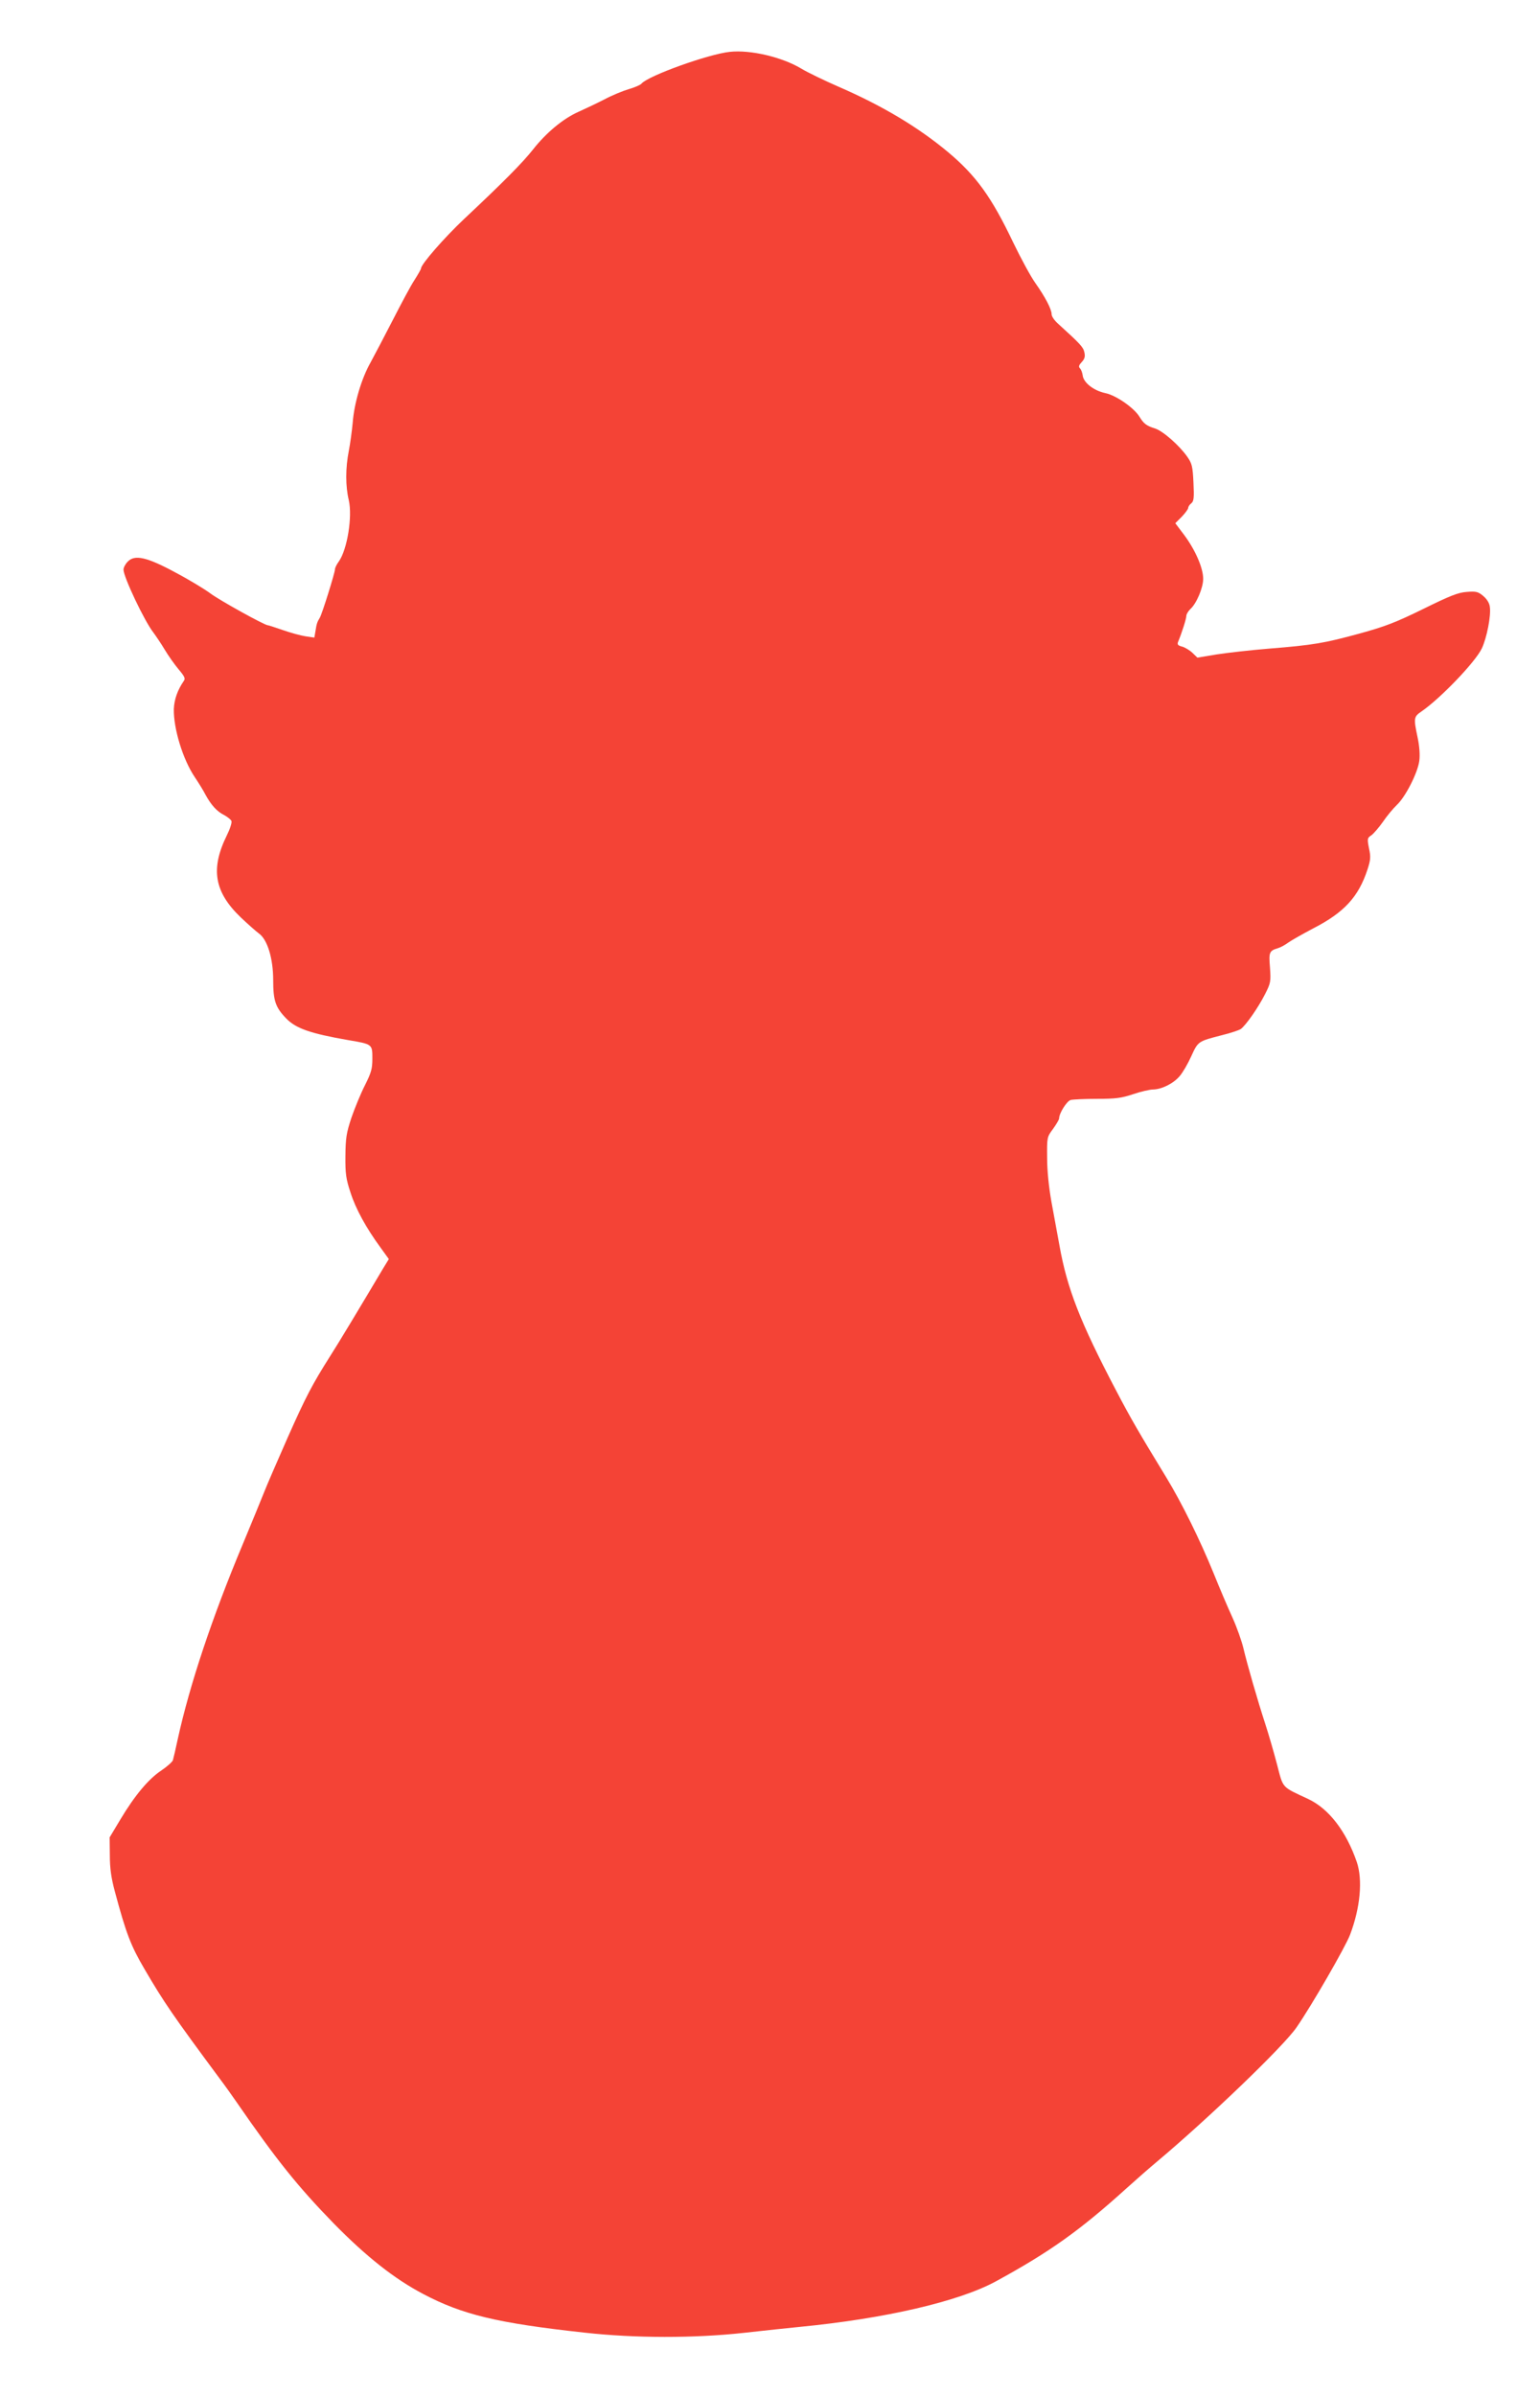 <?xml version="1.0" standalone="no"?>
<!DOCTYPE svg PUBLIC "-//W3C//DTD SVG 20010904//EN"
 "http://www.w3.org/TR/2001/REC-SVG-20010904/DTD/svg10.dtd">
<svg version="1.0" xmlns="http://www.w3.org/2000/svg"
 width="823pt" height="1280pt" viewBox="0 0 823 1280"
 preserveAspectRatio="xMidYMid meet">
<g transform="translate(0,1280) scale(0.1,-0.1)"
fill="#f44336" stroke="none">
<path d="M3900 12523 c-114 -12 -437 -128 -472 -170 -6 -7 -36 -20 -67 -29
-31 -9 -90 -33 -131 -55 -41 -21 -104 -51 -140 -67 -81 -36 -172 -112 -241
-200 -55 -70 -161 -177 -369 -372 -106 -100 -230 -242 -230 -264 0 -4 -16 -32
-35 -62 -20 -30 -71 -126 -115 -212 -44 -86 -98 -188 -119 -227 -49 -86 -88
-218 -96 -322 -4 -43 -13 -111 -21 -152 -18 -91 -18 -189 0 -263 20 -88 -8
-263 -53 -327 -12 -16 -21 -35 -21 -43 0 -17 -69 -239 -81 -258 -14 -23 -17
-32 -23 -71 l-6 -35 -48 7 c-26 4 -80 19 -120 33 -41 14 -77 26 -81 26 -17 0
-261 135 -308 171 -30 22 -112 72 -184 110 -155 84 -220 98 -257 58 -12 -12
-22 -31 -22 -42 0 -39 112 -275 159 -335 14 -19 42 -60 61 -92 19 -32 53 -80
74 -105 33 -39 38 -50 28 -63 -33 -48 -51 -98 -53 -150 -2 -104 48 -268 111
-362 20 -30 47 -73 58 -95 30 -55 61 -90 100 -109 18 -10 36 -24 39 -32 3 -9
-8 -43 -25 -77 -88 -179 -67 -302 75 -438 38 -36 81 -74 96 -85 46 -32 77
-134 77 -250 0 -109 12 -145 69 -204 52 -54 130 -81 331 -116 131 -22 130 -22
130 -99 0 -55 -6 -75 -40 -143 -22 -43 -54 -121 -72 -173 -27 -82 -31 -108
-32 -204 -1 -93 3 -123 27 -195 28 -88 84 -190 161 -295 l44 -61 -33 -54
c-108 -182 -242 -405 -281 -465 -96 -152 -129 -215 -226 -433 -55 -125 -113
-258 -128 -297 -15 -38 -66 -162 -113 -275 -164 -392 -283 -749 -347 -1040
-11 -52 -23 -103 -26 -113 -3 -9 -31 -34 -62 -55 -67 -44 -142 -133 -219 -262
l-57 -95 1 -95 c0 -70 7 -121 27 -195 60 -224 85 -289 159 -415 103 -176 150
-245 402 -585 28 -37 67 -92 89 -124 214 -310 328 -452 521 -650 173 -176 322
-294 476 -375 210 -111 397 -156 864 -207 271 -30 585 -30 850 -1 105 12 240
26 300 32 454 44 847 135 1045 242 288 157 449 271 700 498 52 47 124 110 160
140 278 233 680 619 749 720 81 117 262 431 286 495 55 145 68 293 36 388 -57
165 -149 284 -258 336 -147 69 -134 54 -169 188 -17 65 -45 161 -62 213 -42
129 -97 320 -117 405 -9 38 -35 112 -59 165 -24 52 -69 158 -100 235 -73 179
-171 378 -254 514 -144 236 -189 313 -269 466 -190 362 -260 541 -301 771 -11
60 -30 165 -43 234 -14 79 -23 166 -23 235 -1 109 -1 111 32 155 17 24 32 49
32 55 0 28 41 93 62 99 13 3 76 6 141 6 100 0 130 4 193 25 41 14 89 25 107
25 46 1 108 32 141 71 16 18 44 66 62 106 37 81 36 80 164 113 45 11 90 26
101 33 27 20 92 112 130 187 30 59 31 67 26 141 -7 82 -4 90 43 104 14 4 39
18 55 30 17 12 77 46 134 76 165 85 241 168 289 314 17 52 18 68 8 114 -10 51
-9 55 13 69 12 9 40 41 61 71 21 31 55 72 75 91 47 44 112 173 120 236 4 30 1
78 -9 124 -22 104 -21 111 20 139 102 70 289 265 323 337 27 57 50 176 43 222
-2 20 -16 42 -35 58 -27 23 -38 26 -88 22 -46 -3 -89 -20 -233 -91 -147 -72
-204 -94 -339 -131 -190 -52 -249 -62 -486 -81 -97 -8 -222 -22 -279 -31
l-103 -17 -27 26 c-15 14 -40 29 -55 33 -21 5 -26 11 -22 23 21 50 45 126 45
141 0 9 10 25 21 36 33 29 69 114 69 162 0 57 -41 152 -100 232 l-49 65 35 35
c19 20 34 41 34 47 0 6 7 17 16 24 14 11 16 29 12 111 -4 87 -8 102 -33 138
-42 60 -129 137 -172 151 -46 14 -61 26 -83 62 -29 48 -125 115 -183 127 -62
13 -117 56 -121 95 -2 14 -8 31 -15 38 -8 8 -5 17 10 33 16 17 19 30 14 52 -6
28 -21 44 -142 154 -18 16 -33 38 -33 49 0 27 -34 92 -87 167 -25 35 -78 133
-119 218 -115 241 -197 355 -347 481 -158 132 -349 247 -584 349 -78 34 -169
78 -200 97 -103 62 -272 102 -383 90z"/>
</g>
</svg>
